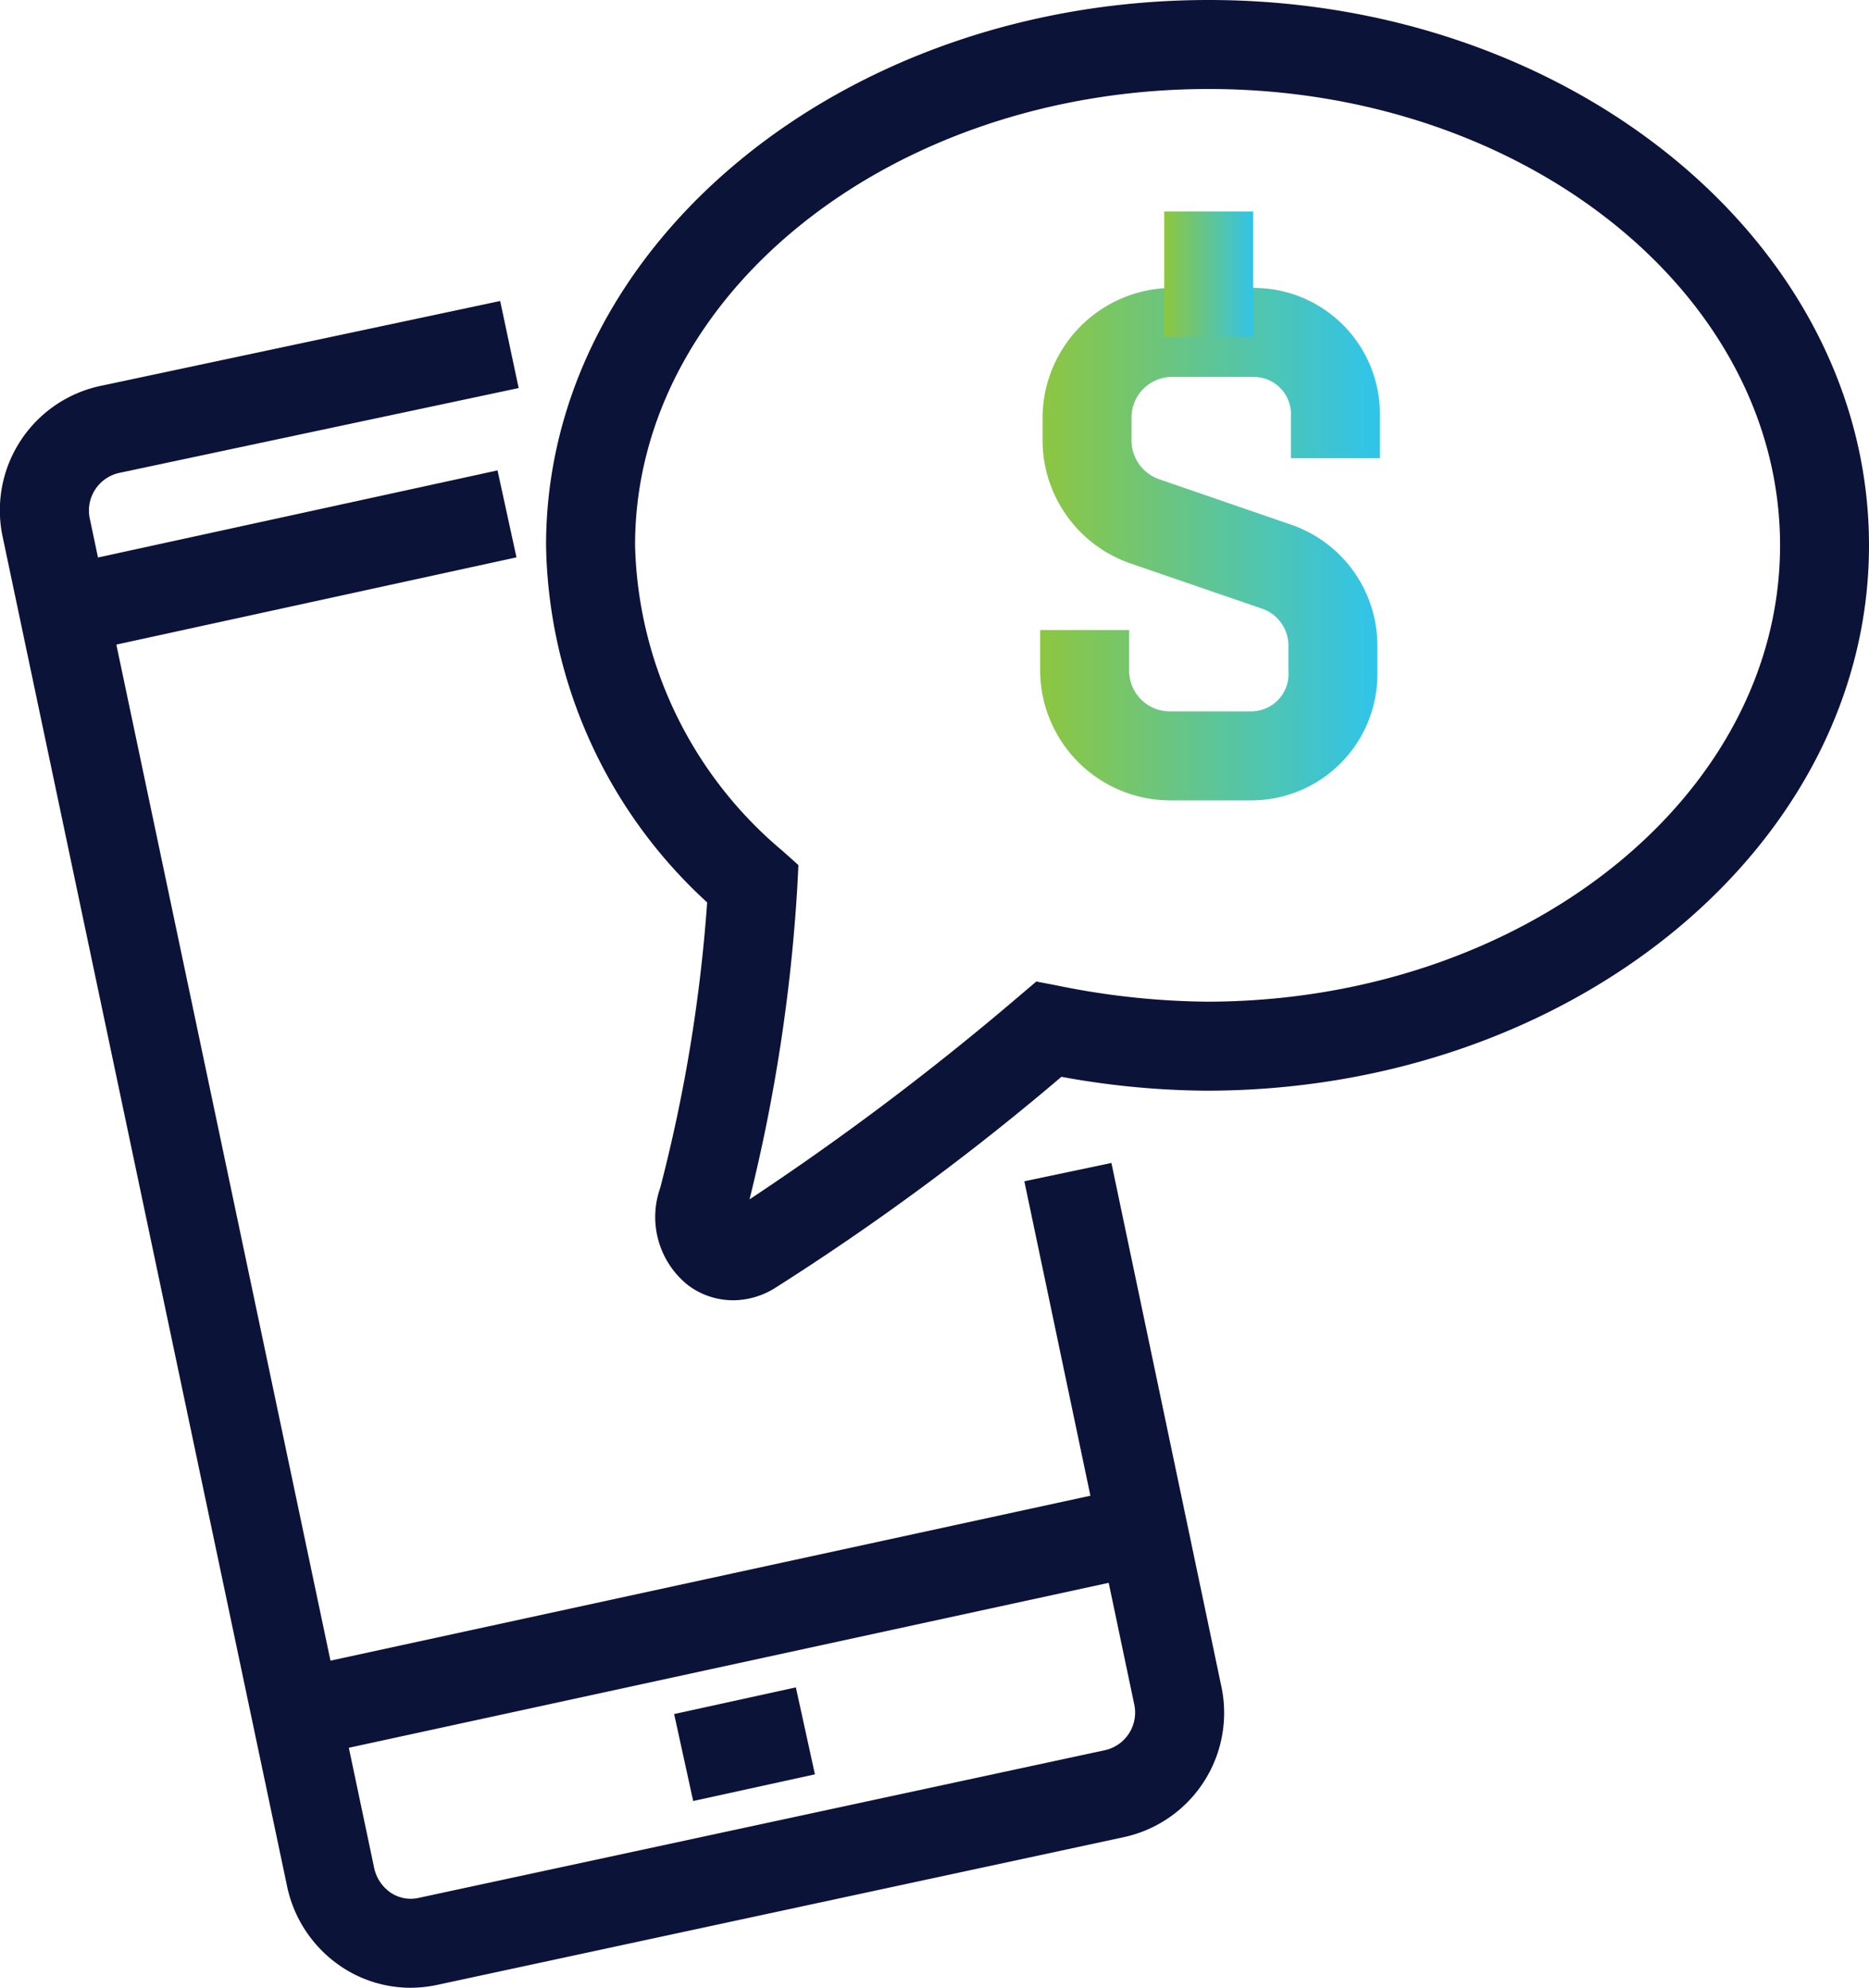 <?xml version="1.0" encoding="utf-8"?>
<svg xmlns="http://www.w3.org/2000/svg" xmlns:xlink="http://www.w3.org/1999/xlink" width="63.001" height="67" viewBox="0 0 63.001 67">
  <defs>
    <linearGradient id="linear-gradient" x1="0.003" y1="14.28" x2="0.992" y2="14.28" gradientUnits="objectBoundingBox">
      <stop offset="0" stop-color="#8dc640"/>
      <stop offset="1" stop-color="#30c4eb"/>
    </linearGradient>
    <linearGradient id="linear-gradient-2" x1="0.011" y1="56.623" x2="1.011" y2="56.623" xlink:href="#linear-gradient"/>
  </defs>
  <g id="icon" transform="translate(-16.822 -23.5)">
    <path id="Path_7385" data-name="Path 7385" d="M59.014,50.477H56.2a4.394,4.394,0,0,1-4.316-4.355V44.736h3v1.386A1.371,1.371,0,0,0,56.2,47.477h2.816a1.257,1.257,0,0,0,1.236-1.355v-.815a1.318,1.318,0,0,0-.861-1.282l-4.483-1.541a4.4,4.4,0,0,1-2.943-4.109v-.816a4.393,4.393,0,0,1,4.316-4.354H59.1a4.25,4.25,0,0,1,4.235,4.354v1.386h-3V37.559A1.255,1.255,0,0,0,59.1,36.205H56.279a1.37,1.37,0,0,0-1.316,1.354v.816a1.389,1.389,0,0,0,.941,1.281L60.387,41.2a4.309,4.309,0,0,1,2.863,4.11v.815A4.251,4.251,0,0,1,59.014,50.477Z" fill="url(#linear-gradient)"/>
    <rect id="Rectangle_7653" data-name="Rectangle 7653" width="3" height="4.241" transform="translate(56.066 30.627)" fill="url(#linear-gradient-2)"/>
    <rect id="Rectangle_7654" data-name="Rectangle 7654" width="3" height="4.241" transform="translate(56.066 48.977)" fill="url(#linear-gradient-2)"/>
    <path id="Path_7386" data-name="Path 7386" d="M30.666,90.5a4.2,4.2,0,0,1-2.3-.685,4.331,4.331,0,0,1-1.875-2.774L16.917,41.62a4.287,4.287,0,0,1,3.327-5.12l13.438-2.855.623,2.935L20.869,39.434a1.3,1.3,0,0,0-1.015,1.571l9.573,45.421A1.352,1.352,0,0,0,30,87.3a1.21,1.21,0,0,0,.941.169L54.032,82.5a1.3,1.3,0,0,0,1.019-1.572l-3.7-17.612,2.935-.617,3.7,17.616a4.286,4.286,0,0,1-3.327,5.118L31.574,90.4A4.392,4.392,0,0,1,30.666,90.5Z" fill="#0c1338"/>
    <rect id="Rectangle_7655" data-name="Rectangle 7655" width="29.227" height="3" transform="translate(26.434 79.806) rotate(-12.245)" fill="#0c1338"/>
    <rect id="Rectangle_7656" data-name="Rectangle 7656" width="15.316" height="3" transform="matrix(0.977, -0.213, 0.213, 0.977, 18.629, 42.617)" fill="#0c1338"/>
    <rect id="Rectangle_7657" data-name="Rectangle 7657" width="4.2" height="3" transform="matrix(0.977, -0.214, 0.214, 0.977, 39.546, 81.274)" fill="#0c1338"/>
    <path id="Path_7387" data-name="Path 7387" d="M41.532,67.327a2.523,2.523,0,0,1-1.548-.532,2.942,2.942,0,0,1-.908-3.254,52.943,52.943,0,0,0,1.583-9.624,16.668,16.668,0,0,1-5.43-12.036c0-10.135,10.02-18.381,22.337-18.381,12.273,0,22.257,8.246,22.257,18.381S69.8,60.263,57.485,60.263a27.834,27.834,0,0,1-4.884-.468,85.72,85.72,0,0,1-9.646,7.114A2.68,2.68,0,0,1,41.532,67.327ZM57.566,26.5c-10.663,0-19.337,6.9-19.337,15.381A13.869,13.869,0,0,0,43.2,52.18l.535.478-.036.717a57.82,57.82,0,0,1-1.612,10.552,93.52,93.52,0,0,0,9.12-6.879l.548-.465.707.136a26.2,26.2,0,0,0,5.025.544c10.663,0,19.338-6.9,19.338-15.382S68.185,26.5,57.566,26.5Z" fill="#0c1338"/>
  </g>
</svg>